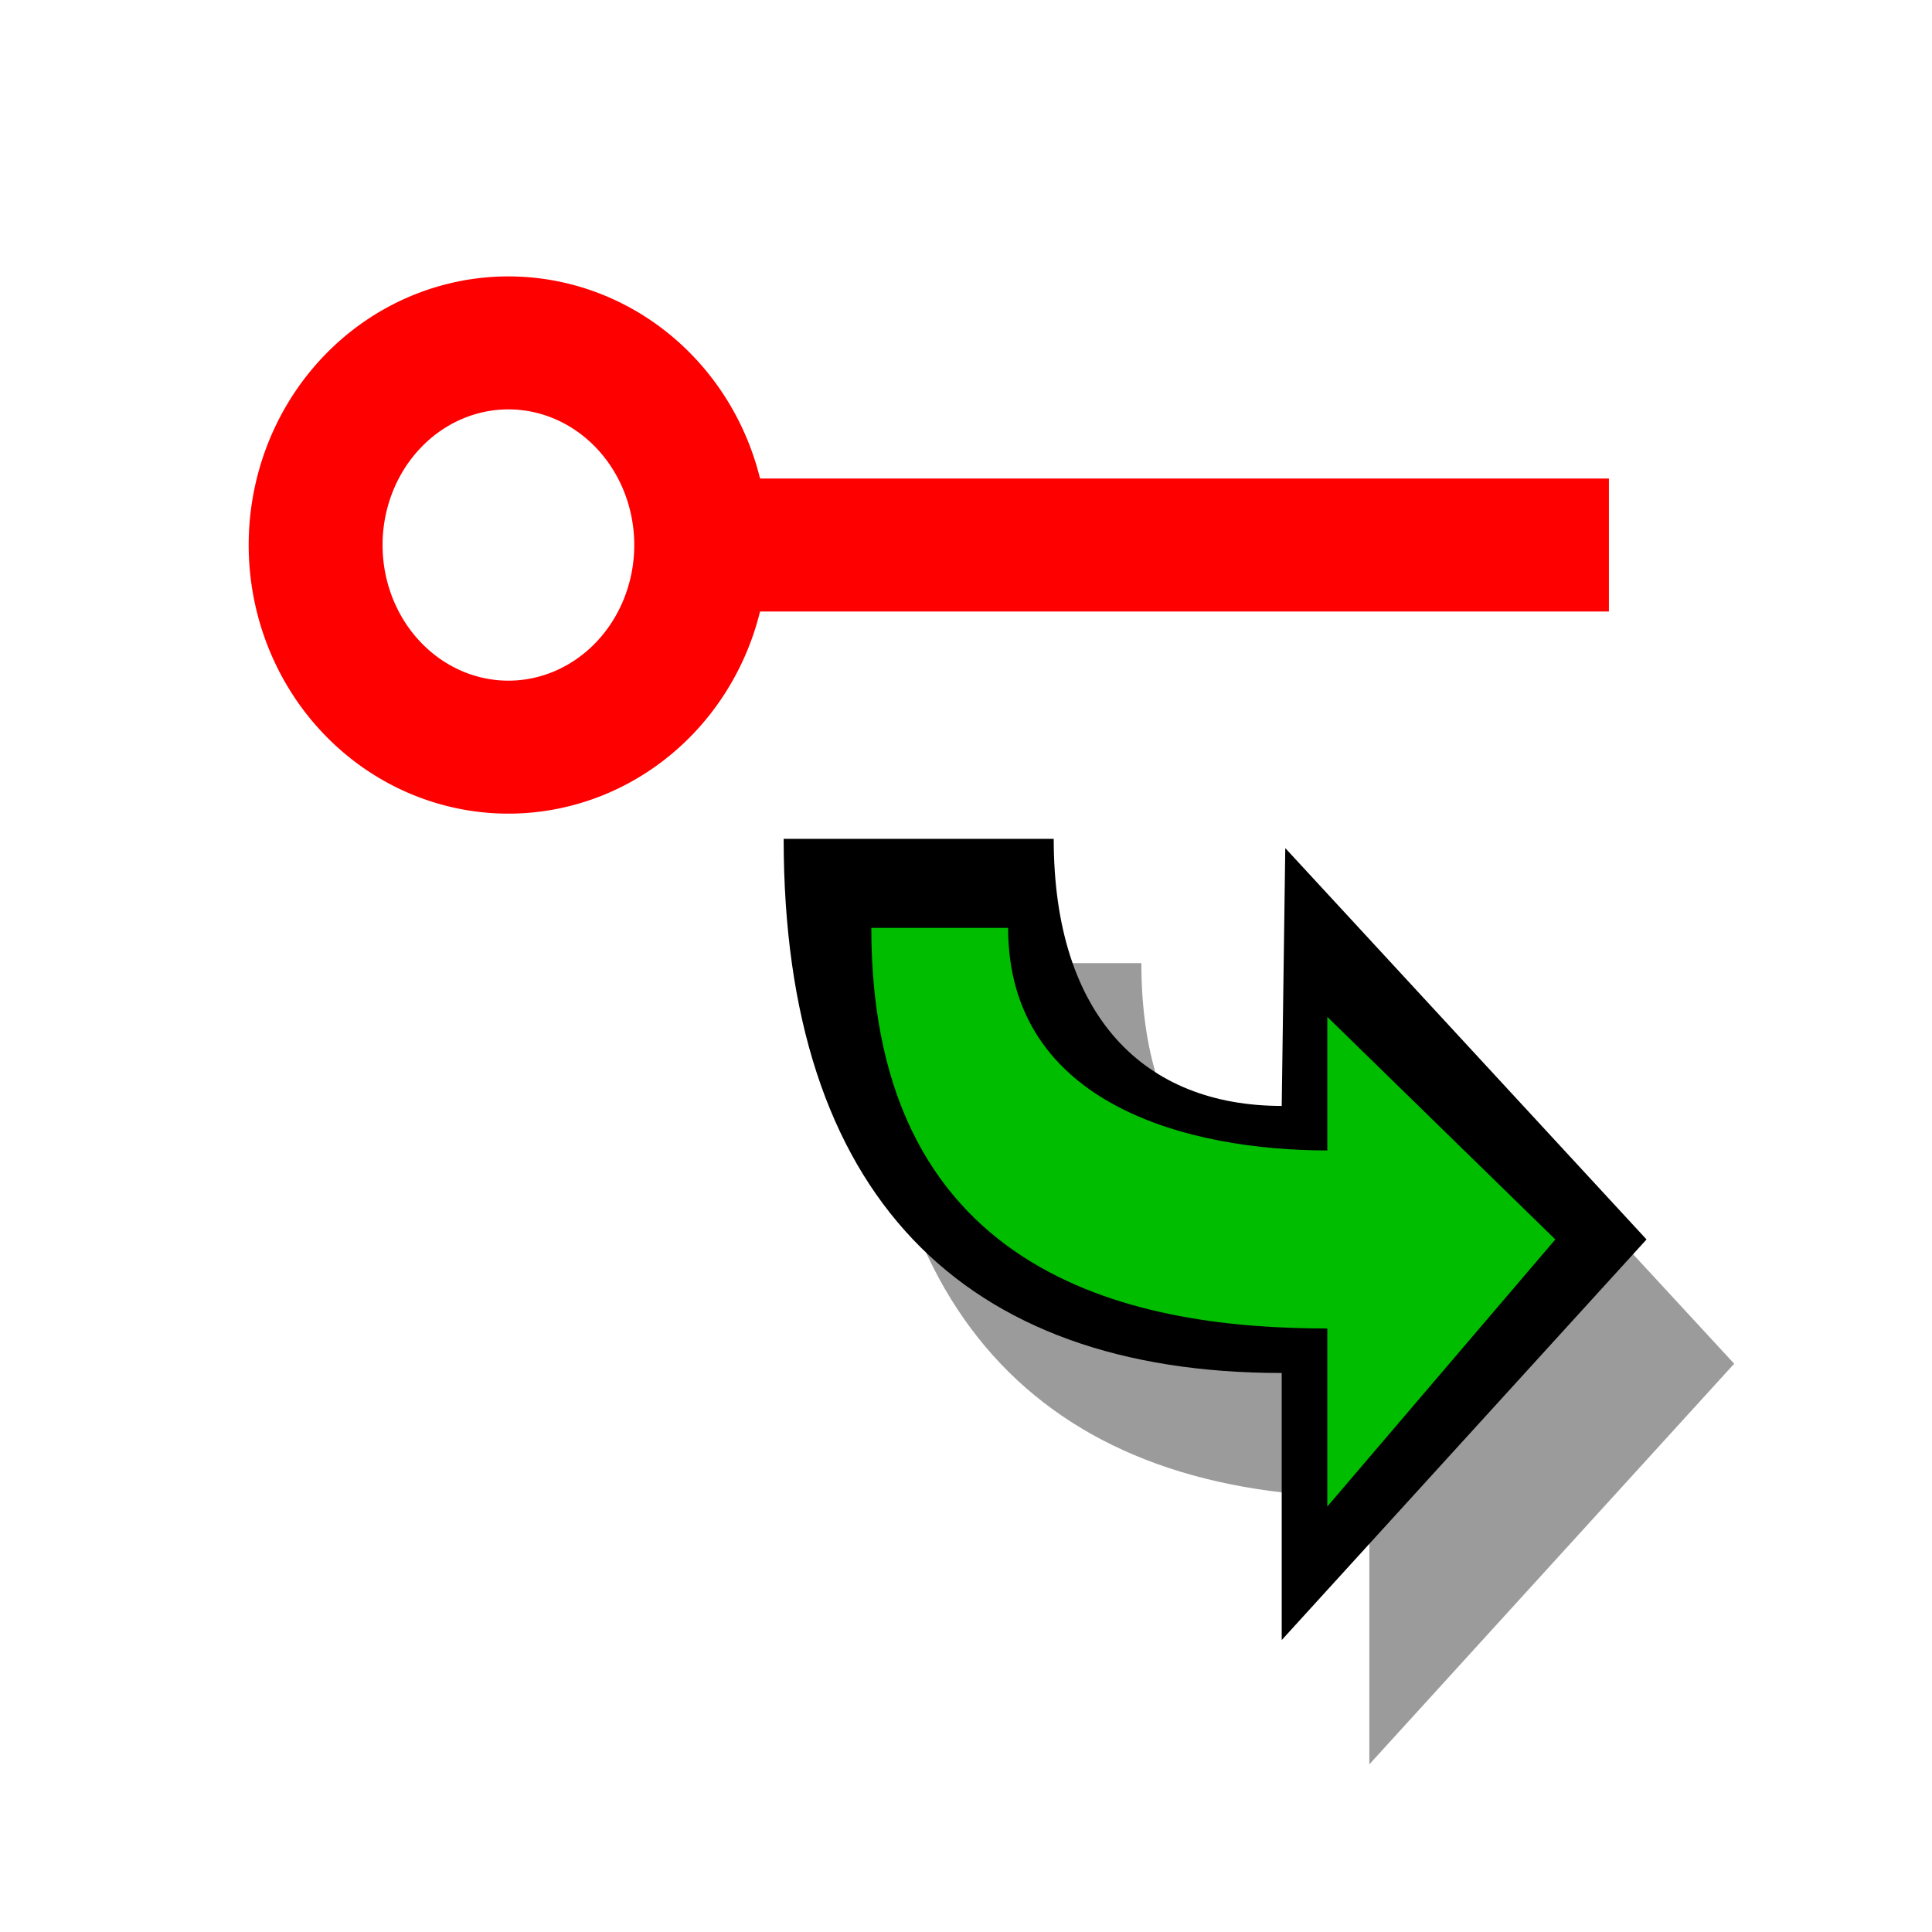 <svg xmlns="http://www.w3.org/2000/svg" height="48" width="48" version="1.1">
 <g transform="matrix(2.457,0,0,2.232,-37.589,-39.022)">
  <rect fill-opacity="0" height="16" width="16" y="0" x="0"/>
 </g>
 <g transform="matrix(0,-2.659,2.2,0,14.427,46.064)">
  <rect fill-opacity="0" height="16" width="16" y="0" x="0"/>
 </g>
 <g transform="matrix(.887 0 0 .881 3.89 -6.057)" stroke="#f00" stroke-width="3.75" fill="none">
  <path d="m40.68 22.245h-25.216"/>
  <path stroke-linejoin="round" d="m27.75 10.65a5.7 5.4 0 1 1 -11.4 0 5.7 5.4 0 1 1 11.4 0z" transform="matrix(0 -1 1 0 -.795 44.295)"/>
 </g>
 <g transform="matrix(1.162,0,0,1.204,-4.558,-13.29)">
  <g fill-rule="evenodd" transform="matrix(1.95,0,0,1.837,5.977,53.875)">
   <path fill-opacity=".392" d="m13.961-9.5 0.039-2.896 3.961 4.396-4 4.5v-3c-3.5 0-5.461-2-5.461-6h2.961c0 2 1 3 2.5 3z"/>
   <g transform="translate(1,-2.455)">
    <path d="m12-8.441 0.039-2.896 3.961 4.396-4 4.5v-3c-3.5 0-5.461-2-5.461-6h2.961c0 2 1 3 2.5 3z"/>
    <path fill="#00bd00" d="m12.5-7.941v-1.5l2.5 2.5-2.5 3v-2c-2 0-5-0.5-5-4.5h1.5c0 2 2 2.5 3.5 2.5z"/>
   </g>
  </g>
 </g>
</svg>
